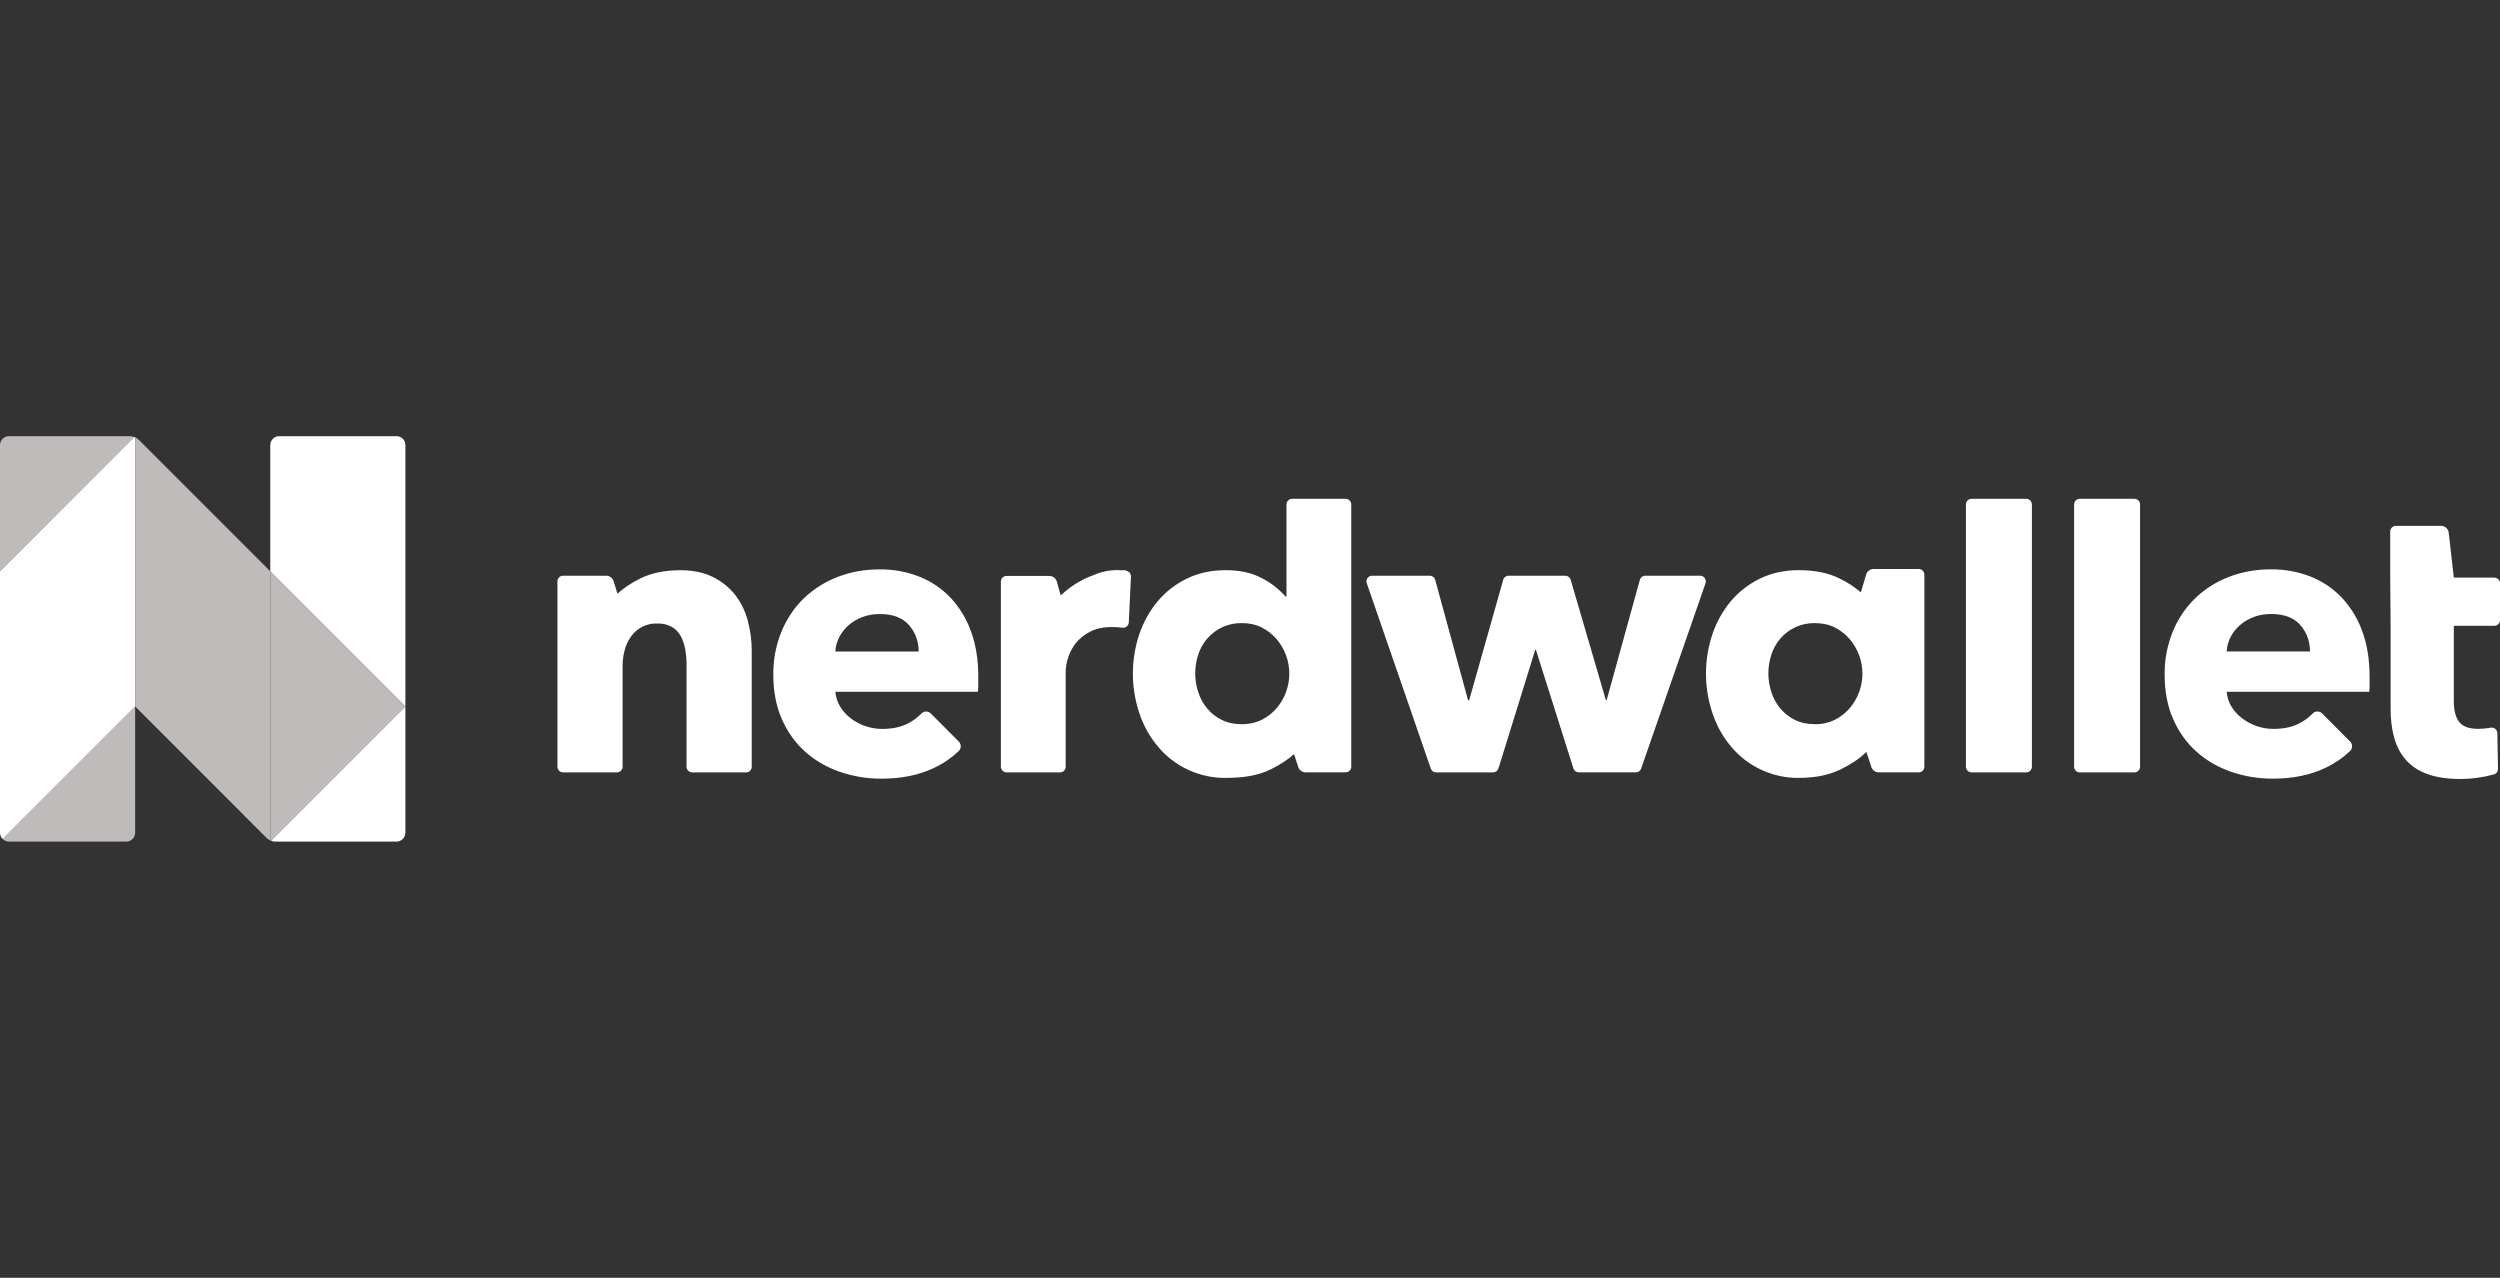 <?xml version="1.0" encoding="UTF-8"?> <svg xmlns="http://www.w3.org/2000/svg" width="180" height="92" viewBox="0 0 180 92" fill="none"><rect x="0" y="0" width="180" height="92" fill="#333333" stroke="none"/><path d="M9.672 31.463C9.571 31.425 9.465 31.406 9.358 31.405H0.64C0.471 31.405 0.308 31.473 0.188 31.593C0.067 31.713 0 31.876 0 32.046L0 41.136L9.672 31.463ZM0.188 60.407C0.247 60.467 0.318 60.514 0.395 60.546C0.473 60.578 0.556 60.595 0.64 60.595H9.089C9.259 60.595 9.422 60.527 9.542 60.407C9.662 60.287 9.73 60.124 9.73 59.954V50.865L0.187 60.407L0.188 60.407Z" fill="#BFBBBA"></path><path d="M19.459 41.135V60.513C19.479 60.521 19.498 60.53 19.517 60.537L29.189 50.865L19.459 41.135Z" fill="#BFBBBA"></path><path d="M9.73 50.865V31.489C9.71 31.48 9.691 31.471 9.672 31.463L0 41.136V59.954C0 60.131 0.072 60.292 0.188 60.407L9.73 50.865ZM29.189 50.865V32.046C29.189 31.962 29.172 31.879 29.14 31.801C29.108 31.723 29.061 31.653 29.002 31.593C28.942 31.534 28.872 31.486 28.794 31.454C28.716 31.422 28.633 31.405 28.549 31.405H20.101C19.931 31.405 19.768 31.473 19.648 31.593C19.528 31.713 19.46 31.876 19.46 32.045V41.136L29.189 50.865ZM29.189 50.865L19.517 60.537C19.617 60.574 19.723 60.595 19.832 60.595H28.548C28.718 60.595 28.881 60.527 29.001 60.407C29.121 60.287 29.189 60.124 29.189 59.954V50.865Z" fill="white"></path><path d="M9.993 31.669C9.917 31.593 9.827 31.532 9.729 31.489V50.865L19.196 60.332C19.273 60.409 19.362 60.469 19.459 60.513V41.135L9.993 31.669Z" fill="#BFBBBA"></path><path d="M179.597 41.588H176.675L176.309 38.359C176.294 38.222 176.229 38.096 176.126 38.005C176.024 37.913 175.891 37.863 175.754 37.863H172.504C172.451 37.863 172.397 37.873 172.348 37.893C172.298 37.914 172.253 37.944 172.215 37.981C172.178 38.019 172.147 38.064 172.127 38.113C172.106 38.163 172.096 38.216 172.096 38.269V41.588L172.124 45.057V51.043C172.124 51.803 172.209 52.492 172.381 53.11C172.551 53.729 172.83 54.26 173.219 54.706C173.609 55.154 174.126 55.496 174.77 55.732C175.412 55.968 176.21 56.087 177.158 56.087C177.971 56.086 178.78 55.975 179.563 55.756C179.649 55.731 179.724 55.678 179.777 55.606C179.829 55.534 179.856 55.446 179.854 55.357L179.811 52.785C179.81 52.725 179.795 52.666 179.768 52.613C179.742 52.559 179.704 52.512 179.657 52.475C179.61 52.438 179.556 52.411 179.498 52.398C179.439 52.384 179.379 52.383 179.32 52.395C179.029 52.449 178.734 52.477 178.438 52.478C177.774 52.478 177.314 52.312 177.059 51.977C176.802 51.647 176.675 51.147 176.675 50.481V45.057H179.594C179.648 45.057 179.701 45.047 179.75 45.026C179.799 45.005 179.844 44.975 179.882 44.937C179.92 44.899 179.95 44.854 179.97 44.805C179.99 44.755 180 44.702 180 44.649V41.998C180 41.89 179.957 41.787 179.881 41.71C179.805 41.634 179.702 41.591 179.594 41.59L179.597 41.588ZM52.973 42.886C52.545 42.329 51.996 41.877 51.368 41.564C50.721 41.233 49.942 41.064 49.031 41.054H48.951L48.8 41.059C47.747 41.083 46.848 41.278 46.104 41.649C45.425 41.989 44.877 42.357 44.455 42.749L44.181 41.847C44.146 41.732 44.075 41.632 43.978 41.56C43.882 41.489 43.765 41.45 43.645 41.451H40.544C40.49 41.45 40.437 41.461 40.387 41.481C40.337 41.502 40.292 41.532 40.254 41.57C40.216 41.608 40.186 41.653 40.166 41.702C40.145 41.752 40.135 41.805 40.135 41.859V55.204C40.135 55.312 40.178 55.416 40.255 55.492C40.331 55.569 40.435 55.612 40.544 55.612H44.419C44.527 55.612 44.631 55.569 44.708 55.492C44.784 55.416 44.827 55.312 44.827 55.204V47.934C44.827 47.535 44.879 47.151 44.983 46.782C45.079 46.429 45.238 46.097 45.453 45.801C45.667 45.506 45.95 45.27 46.277 45.111C46.604 44.953 46.966 44.877 47.329 44.892C47.691 44.878 48.049 44.961 48.368 45.133C48.636 45.289 48.856 45.515 49.005 45.786C49.158 46.063 49.267 46.379 49.335 46.74C49.399 47.101 49.432 47.479 49.432 47.878V55.204C49.432 55.312 49.475 55.416 49.552 55.492C49.628 55.569 49.732 55.612 49.84 55.612H53.718C53.772 55.612 53.825 55.602 53.874 55.581C53.924 55.56 53.968 55.53 54.006 55.492C54.044 55.454 54.074 55.409 54.094 55.36C54.114 55.31 54.125 55.257 54.124 55.204V46.853C54.124 46.152 54.035 45.451 53.855 44.748C53.688 44.075 53.387 43.441 52.973 42.886ZM87.963 51.831C87.559 51.632 87.201 51.351 86.913 51.005C86.624 50.657 86.406 50.256 86.271 49.825C85.985 48.952 85.985 48.011 86.271 47.139C86.412 46.702 86.627 46.318 86.913 45.987C87.22 45.626 87.605 45.338 88.037 45.144C88.47 44.95 88.94 44.854 89.415 44.864C89.945 44.864 90.418 44.967 90.835 45.175C91.253 45.385 91.607 45.659 91.902 46.001C92.501 46.697 92.83 47.585 92.83 48.503C92.83 49.421 92.501 50.309 91.902 51.005C91.605 51.349 91.243 51.63 90.835 51.831C90.393 52.045 89.906 52.151 89.415 52.142C88.865 52.142 88.381 52.041 87.963 51.831ZM96.885 35.914H93.035C92.927 35.914 92.823 35.957 92.746 36.033C92.67 36.11 92.627 36.214 92.627 36.322V42.959H92.57C92.096 42.424 91.528 41.98 90.894 41.649C90.172 41.252 89.289 41.052 88.249 41.052C87.224 41.052 86.301 41.252 85.475 41.649C84.649 42.05 83.951 42.588 83.372 43.27C82.794 43.955 82.348 44.746 82.036 45.645C81.416 47.484 81.411 49.475 82.022 51.316C82.324 52.227 82.766 53.028 83.344 53.719C83.945 54.45 84.703 55.036 85.562 55.432C86.421 55.829 87.359 56.026 88.305 56.009C88.433 56.009 88.56 56.004 88.688 55.997C89.794 55.973 90.741 55.77 91.52 55.381C92.192 55.046 92.74 54.684 93.172 54.295L93.472 55.225C93.508 55.337 93.58 55.434 93.675 55.503C93.77 55.572 93.885 55.61 94.003 55.61H96.882C96.99 55.61 97.094 55.567 97.17 55.491C97.247 55.415 97.29 55.312 97.291 55.204V36.322C97.291 36.268 97.281 36.215 97.26 36.165C97.24 36.116 97.21 36.071 97.172 36.032C97.134 35.995 97.089 35.964 97.039 35.944C96.989 35.924 96.936 35.913 96.882 35.914H96.885ZM122.413 41.451H118.462C118.373 41.451 118.286 41.481 118.216 41.535C118.145 41.589 118.094 41.665 118.07 41.75L115.679 50.408H115.622L113.09 41.746C113.066 41.661 113.014 41.587 112.944 41.533C112.874 41.48 112.789 41.451 112.701 41.451H108.622C108.533 41.451 108.447 41.48 108.376 41.534C108.306 41.587 108.254 41.663 108.23 41.748L105.783 50.408H105.698L103.335 41.75C103.311 41.664 103.26 41.588 103.189 41.534C103.117 41.48 103.03 41.451 102.941 41.451H98.792C98.727 41.451 98.662 41.467 98.605 41.496C98.547 41.526 98.497 41.57 98.459 41.623C98.422 41.676 98.397 41.737 98.388 41.802C98.379 41.866 98.385 41.932 98.407 41.993L103.017 55.336C103.044 55.416 103.095 55.486 103.164 55.536C103.233 55.585 103.316 55.612 103.401 55.612H107.501C107.588 55.611 107.673 55.583 107.743 55.532C107.813 55.48 107.864 55.407 107.89 55.324L110.534 46.797H110.588L113.286 55.327C113.312 55.408 113.364 55.48 113.433 55.531C113.503 55.582 113.587 55.609 113.673 55.61H117.777C117.862 55.61 117.944 55.584 118.013 55.535C118.082 55.486 118.134 55.418 118.162 55.338L122.798 41.991C122.819 41.93 122.825 41.864 122.815 41.8C122.806 41.736 122.782 41.675 122.744 41.622C122.706 41.569 122.657 41.526 122.599 41.496C122.542 41.467 122.478 41.451 122.413 41.451ZM145.888 35.914H141.956C141.902 35.913 141.849 35.924 141.799 35.944C141.749 35.964 141.704 35.995 141.666 36.032C141.628 36.071 141.598 36.116 141.578 36.165C141.557 36.215 141.547 36.268 141.547 36.322V55.204C141.547 55.312 141.59 55.416 141.667 55.492C141.743 55.569 141.847 55.612 141.956 55.612H145.888C145.996 55.612 146.1 55.569 146.176 55.492C146.253 55.416 146.296 55.312 146.296 55.204V36.322C146.296 36.214 146.253 36.11 146.176 36.033C146.1 35.957 145.996 35.914 145.888 35.914ZM153.676 35.914H149.744C149.636 35.914 149.532 35.957 149.456 36.033C149.379 36.11 149.336 36.214 149.336 36.322V55.204C149.336 55.312 149.379 55.416 149.456 55.492C149.532 55.569 149.636 55.612 149.744 55.612H153.676C153.73 55.612 153.783 55.602 153.833 55.582C153.883 55.561 153.928 55.531 153.966 55.493C154.004 55.455 154.034 55.41 154.054 55.36C154.075 55.311 154.085 55.257 154.085 55.204V36.322C154.085 36.214 154.042 36.11 153.965 36.033C153.889 35.957 153.785 35.914 153.676 35.914ZM128.177 51.005C127.889 50.657 127.671 50.256 127.537 49.825C127.251 48.952 127.251 48.011 127.537 47.139C127.679 46.702 127.891 46.318 128.174 45.987C128.482 45.626 128.866 45.338 129.299 45.144C129.731 44.95 130.202 44.854 130.676 44.864C131.209 44.864 131.684 44.967 132.099 45.175C132.517 45.385 132.871 45.659 133.166 46.001C133.765 46.697 134.095 47.585 134.095 48.503C134.095 49.421 133.765 50.309 133.166 51.005C132.869 51.349 132.506 51.63 132.099 51.831C131.657 52.045 131.17 52.152 130.678 52.142C130.128 52.142 129.645 52.039 129.229 51.829C128.824 51.63 128.466 51.351 128.177 51.005ZM138.146 40.967H134.898C134.778 40.967 134.66 41.006 134.564 41.078C134.467 41.15 134.396 41.252 134.363 41.368L133.983 42.65C133.515 42.252 132.997 41.915 132.444 41.649C131.646 41.252 130.669 41.052 129.512 41.052C128.488 41.052 127.565 41.252 126.739 41.649C125.915 42.05 125.214 42.588 124.636 43.27C124.058 43.955 123.612 44.746 123.3 45.645C122.679 47.484 122.675 49.475 123.286 51.316C123.588 52.227 124.03 53.028 124.608 53.719C125.209 54.45 125.967 55.036 126.826 55.432C127.685 55.829 128.623 56.026 129.569 56.009C129.815 56.009 130.055 55.994 130.294 55.971C131.081 55.92 131.852 55.72 132.564 55.381C133.327 54.998 133.933 54.585 134.382 54.137L134.736 55.223C134.772 55.335 134.843 55.433 134.938 55.503C135.033 55.572 135.149 55.61 135.267 55.61H138.146C138.2 55.61 138.253 55.6 138.302 55.58C138.352 55.559 138.397 55.529 138.435 55.492C138.473 55.454 138.503 55.409 138.523 55.36C138.544 55.31 138.554 55.257 138.554 55.204V41.373C138.554 41.265 138.511 41.162 138.435 41.086C138.359 41.01 138.254 40.968 138.146 40.967ZM81.066 41.092L81.033 41.087L81.085 41.052C80.967 41.052 80.854 41.056 80.738 41.061C80.064 41.009 79.387 41.124 78.767 41.396C77.873 41.713 77.057 42.217 76.374 42.876L76.091 41.873C76.058 41.756 75.987 41.653 75.89 41.58C75.793 41.506 75.675 41.467 75.553 41.467H72.473C72.419 41.467 72.366 41.477 72.316 41.498C72.266 41.518 72.221 41.548 72.183 41.586C72.145 41.624 72.115 41.669 72.095 41.719C72.075 41.769 72.064 41.822 72.064 41.876V55.204C72.064 55.312 72.108 55.416 72.184 55.492C72.261 55.569 72.365 55.612 72.473 55.612H76.32C76.428 55.612 76.532 55.569 76.609 55.492C76.685 55.416 76.728 55.312 76.728 55.204V48.352C76.749 47.612 77.003 46.898 77.453 46.31C77.71 45.989 78.05 45.716 78.477 45.487C78.902 45.26 79.431 45.147 80.056 45.147C80.245 45.147 80.439 45.156 80.639 45.175L80.828 45.199C80.935 45.209 81.042 45.176 81.125 45.107C81.208 45.039 81.261 44.94 81.272 44.833L81.427 41.543C81.433 41.489 81.429 41.436 81.414 41.384C81.399 41.333 81.374 41.285 81.34 41.243C81.307 41.202 81.265 41.167 81.218 41.142C81.171 41.116 81.12 41.097 81.066 41.092ZM60.143 46.91C60.162 46.551 60.259 46.204 60.426 45.871C60.599 45.541 60.83 45.248 61.111 45.005C61.394 44.76 61.724 44.564 62.107 44.422C62.507 44.277 62.931 44.205 63.358 44.21C64.285 44.21 64.981 44.474 65.446 45.005C65.911 45.536 66.143 46.171 66.143 46.91H60.143ZM68.446 43.044C67.818 42.379 67.052 41.859 66.202 41.522C65.287 41.163 64.312 40.984 63.329 40.995C62.248 40.995 61.243 41.177 60.315 41.538C59.417 41.879 58.595 42.396 57.898 43.058C57.214 43.712 56.676 44.507 56.277 45.447C55.868 46.442 55.665 47.51 55.68 48.586C55.68 49.782 55.883 50.844 56.291 51.772C56.699 52.702 57.259 53.483 57.967 54.118C58.68 54.755 59.508 55.237 60.457 55.567C61.406 55.898 62.409 56.065 63.471 56.065C64.911 56.065 66.176 55.806 67.266 55.284C67.934 54.965 68.519 54.564 69.027 54.078C69.073 54.034 69.109 53.981 69.134 53.922C69.159 53.864 69.172 53.801 69.173 53.737C69.174 53.673 69.162 53.61 69.138 53.551C69.114 53.492 69.079 53.439 69.034 53.393L67.018 51.371C66.975 51.327 66.923 51.291 66.866 51.267C66.809 51.243 66.747 51.23 66.685 51.23C66.623 51.23 66.562 51.241 66.504 51.265C66.447 51.288 66.394 51.322 66.35 51.366C66.074 51.649 65.756 51.887 65.406 52.072C64.892 52.346 64.266 52.482 63.528 52.482C63.117 52.484 62.708 52.417 62.319 52.284C61.941 52.157 61.585 51.97 61.266 51.73C60.961 51.501 60.7 51.216 60.499 50.892C60.299 50.564 60.178 50.194 60.145 49.811H70.408C70.429 49.631 70.436 49.45 70.436 49.27V48.704C70.436 47.488 70.261 46.407 69.912 45.461C69.593 44.564 69.095 43.742 68.449 43.044H68.446ZM160.318 46.907C160.337 46.549 160.431 46.202 160.601 45.869C160.771 45.539 161.003 45.246 161.286 45.003C161.569 44.757 161.9 44.562 162.28 44.42C162.657 44.278 163.077 44.207 163.53 44.207C164.46 44.207 165.157 44.472 165.622 45.003C166.084 45.534 166.318 46.169 166.318 46.907H160.318ZM168.621 43.041C167.993 42.376 167.226 41.856 166.375 41.519C165.46 41.16 164.485 40.982 163.502 40.993C162.423 40.993 161.418 41.175 160.488 41.536C159.589 41.877 158.768 42.393 158.071 43.056C157.374 43.733 156.823 44.546 156.452 45.444C156.043 46.439 155.84 47.507 155.855 48.583C155.855 49.78 156.058 50.842 156.466 51.77C156.872 52.7 157.434 53.481 158.142 54.116C158.852 54.753 159.683 55.234 160.63 55.565C161.579 55.895 162.584 56.063 163.644 56.063C165.083 56.063 166.351 55.803 167.441 55.282C168.107 54.963 168.692 54.562 169.202 54.076C169.248 54.032 169.285 53.979 169.311 53.92C169.336 53.862 169.35 53.799 169.35 53.735C169.351 53.671 169.339 53.608 169.315 53.549C169.29 53.49 169.255 53.436 169.209 53.391L167.194 51.368C167.15 51.324 167.098 51.288 167.041 51.264C166.983 51.24 166.922 51.227 166.859 51.226C166.797 51.226 166.735 51.238 166.678 51.261C166.62 51.285 166.567 51.32 166.523 51.364C166.247 51.646 165.928 51.884 165.579 52.069C165.067 52.343 164.441 52.48 163.703 52.48C162.886 52.484 162.092 52.219 161.442 51.725C161.135 51.496 160.874 51.213 160.672 50.889C160.472 50.561 160.351 50.191 160.318 49.808H170.585C170.602 49.629 170.611 49.447 170.609 49.268V48.701C170.609 47.486 170.436 46.405 170.085 45.458C169.766 44.562 169.268 43.74 168.621 43.041Z" fill="white"></path></svg> 